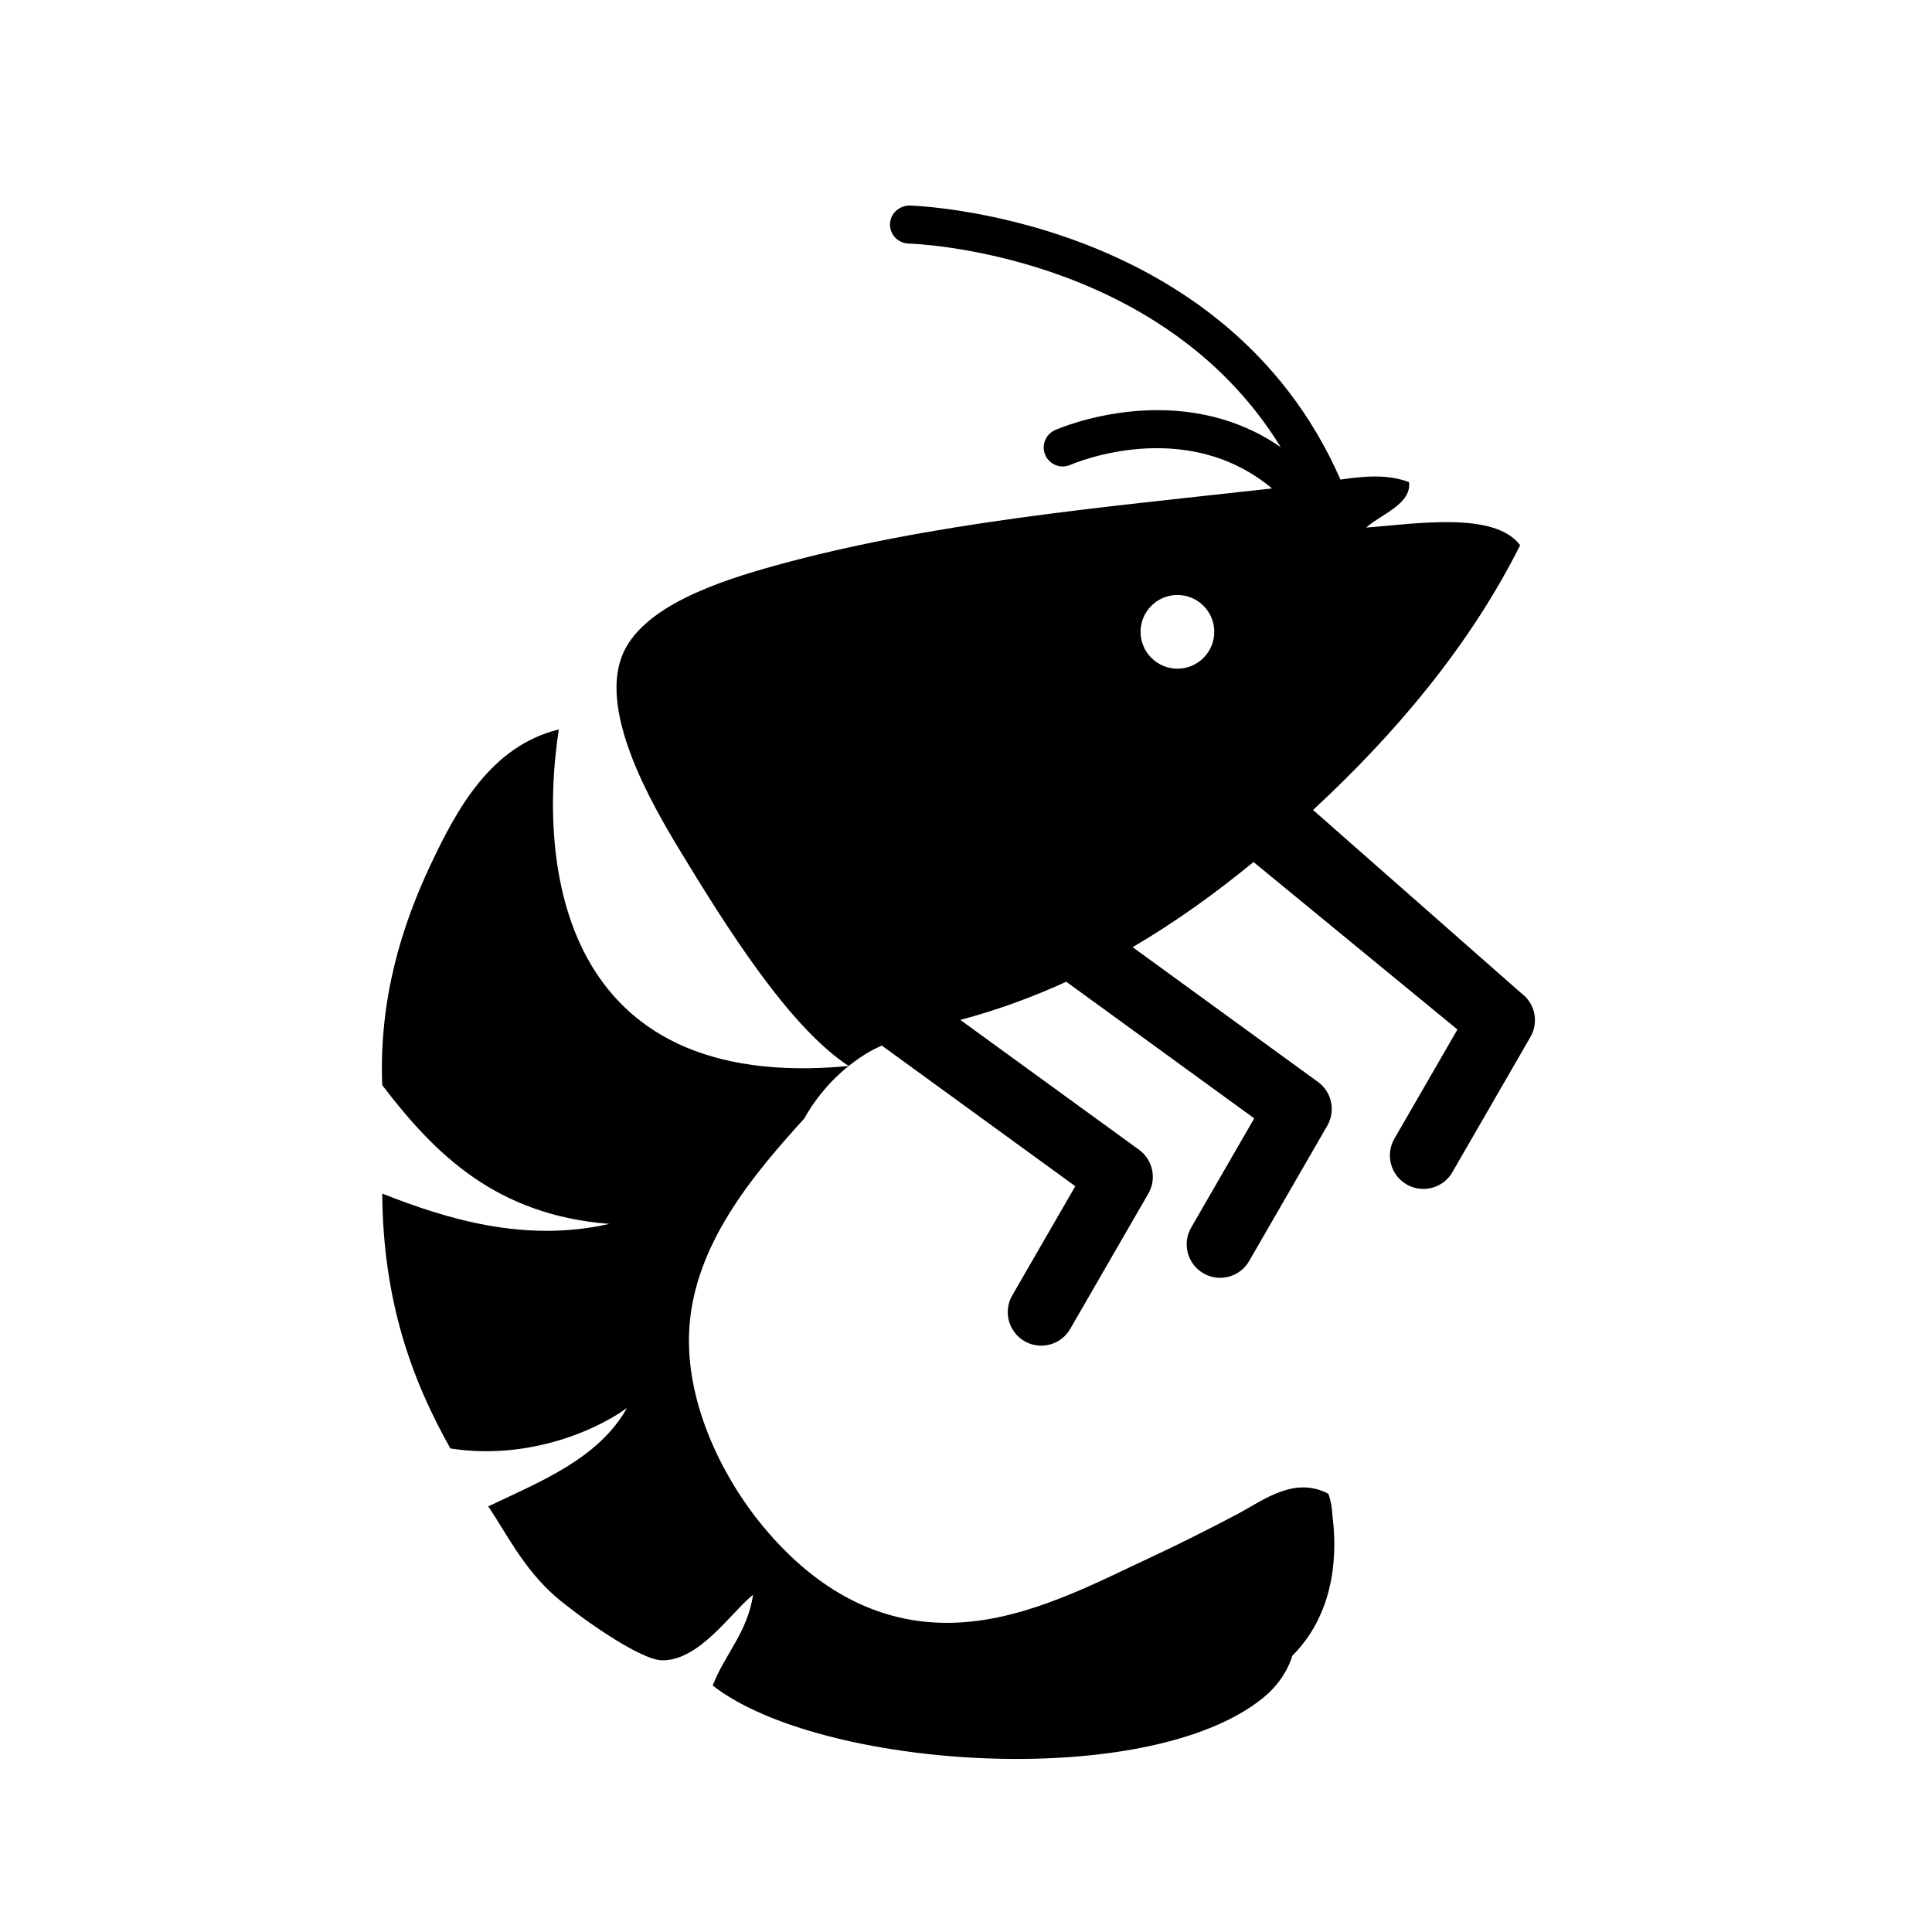<?xml version="1.0" encoding="UTF-8"?>
<!-- Uploaded to: SVG Repo, www.svgrepo.com, Generator: SVG Repo Mixer Tools -->
<svg fill="#000000" width="800px" height="800px" version="1.1" viewBox="144 144 512 512" xmlns="http://www.w3.org/2000/svg">
 <path d="m547.12 407.18-55.152-48.531c21.637-20.008 41.523-43.465 54.875-70.152-6.691-9.062-27.727-5.68-40.793-4.68 3.891-3.527 12.027-6.188 11.367-12.035-5.637-2.176-11.926-1.605-18.184-0.684-30.742-70.219-113.41-72.617-114.25-72.633-2.731 0.066-5.074 2.16-5.129 4.938-0.055 2.777 2.156 5.078 4.938 5.141 0.719 0.008 66.742 2.043 98.629 53.973-26.938-18.621-58.398-5.168-59.828-4.535-2.539 1.125-3.688 4.09-2.574 6.629 1.125 2.539 4.082 3.703 6.637 2.59 1.27-0.551 30.539-12.906 53.445 6.242-45.906 5.125-90.324 9.039-131.51 20.402-15.199 4.195-35.742 10.965-40.785 24.07-5.836 15.141 7.617 38.691 15.383 51.484 12.289 20.258 28.93 46.785 44.727 57.102-77.055 7.356-82.262-54.199-76.82-89.195-18.035 4.449-27.023 21.059-34.098 36.102-7.457 15.859-13.617 35.336-12.699 58.164 13.98 18.332 30.191 34.434 60.176 36.773-22.574 5.141-43.508-1.461-60.176-8.027 0.203 28.32 7.769 49.273 18.055 67.535 19.352 3.055 37.336-3.934 46.801-10.707-7.578 13.371-22.574 19.32-36.77 26.066 4.676 6.832 9.254 16.488 18.051 24.082 4.902 4.223 21.852 16.668 28.078 16.707 9.883 0.086 18.289-12.758 24.066-17.383-1.512 10.07-7.481 15.699-10.699 24.07 28.227 22.082 114.93 28.207 145.76 3.344 3.641-2.941 6.504-6.863 7.844-11.246 0.016-0.016 0.023-0.02 0.023-0.023 12.043-12.078 11.723-28.754 10.57-37.312-0.047-1.762-0.344-3.617-1.047-5.578-9.012-4.797-17.312 1.777-24.062 5.352-7.43 3.918-15.367 7.941-22.738 11.359-14.742 6.867-32.289 16.32-50.809 17.391-23.363 1.371-40.32-11.156-52.164-25.406-10.938-13.18-21.582-34.203-19.391-54.824 2.309-21.648 17.633-39.363 30.285-53.344 4.07-7.254 9.996-13.43 17.227-17.664 1.078-0.629 2.203-1.129 3.305-1.652l51.281 37.277-16.715 28.945c-2.445 4.246-0.988 9.668 3.25 12.117 1.395 0.805 2.922 1.188 4.438 1.188 3.059 0 6.039-1.586 7.68-4.438l20.703-35.855c2.277-3.934 1.215-8.938-2.457-11.613l-47.371-34.418c9.93-2.629 19.254-6.082 28.078-10.113l49.812 36.207-16.711 28.945c-2.449 4.246-0.992 9.668 3.25 12.117 1.395 0.805 2.922 1.188 4.434 1.188 3.062 0 6.039-1.586 7.684-4.438l20.695-35.855c2.277-3.934 1.215-8.941-2.457-11.613l-49.113-35.711c11.566-6.781 22.176-14.488 32.027-22.57l54.043 44.387-16.707 28.938c-2.445 4.254-1.004 9.672 3.25 12.117 1.395 0.812 2.922 1.188 4.43 1.188 3.059 0 6.051-1.582 7.688-4.434l20.703-35.859c2.258-3.926 1.195-8.93-2.477-11.598zm-91.094-85.973c-5.379 0-9.766-4.375-9.766-9.766s4.379-9.766 9.766-9.766c5.391 0 9.77 4.375 9.77 9.766 0.004 5.394-4.379 9.766-9.77 9.766z"/>
</svg>